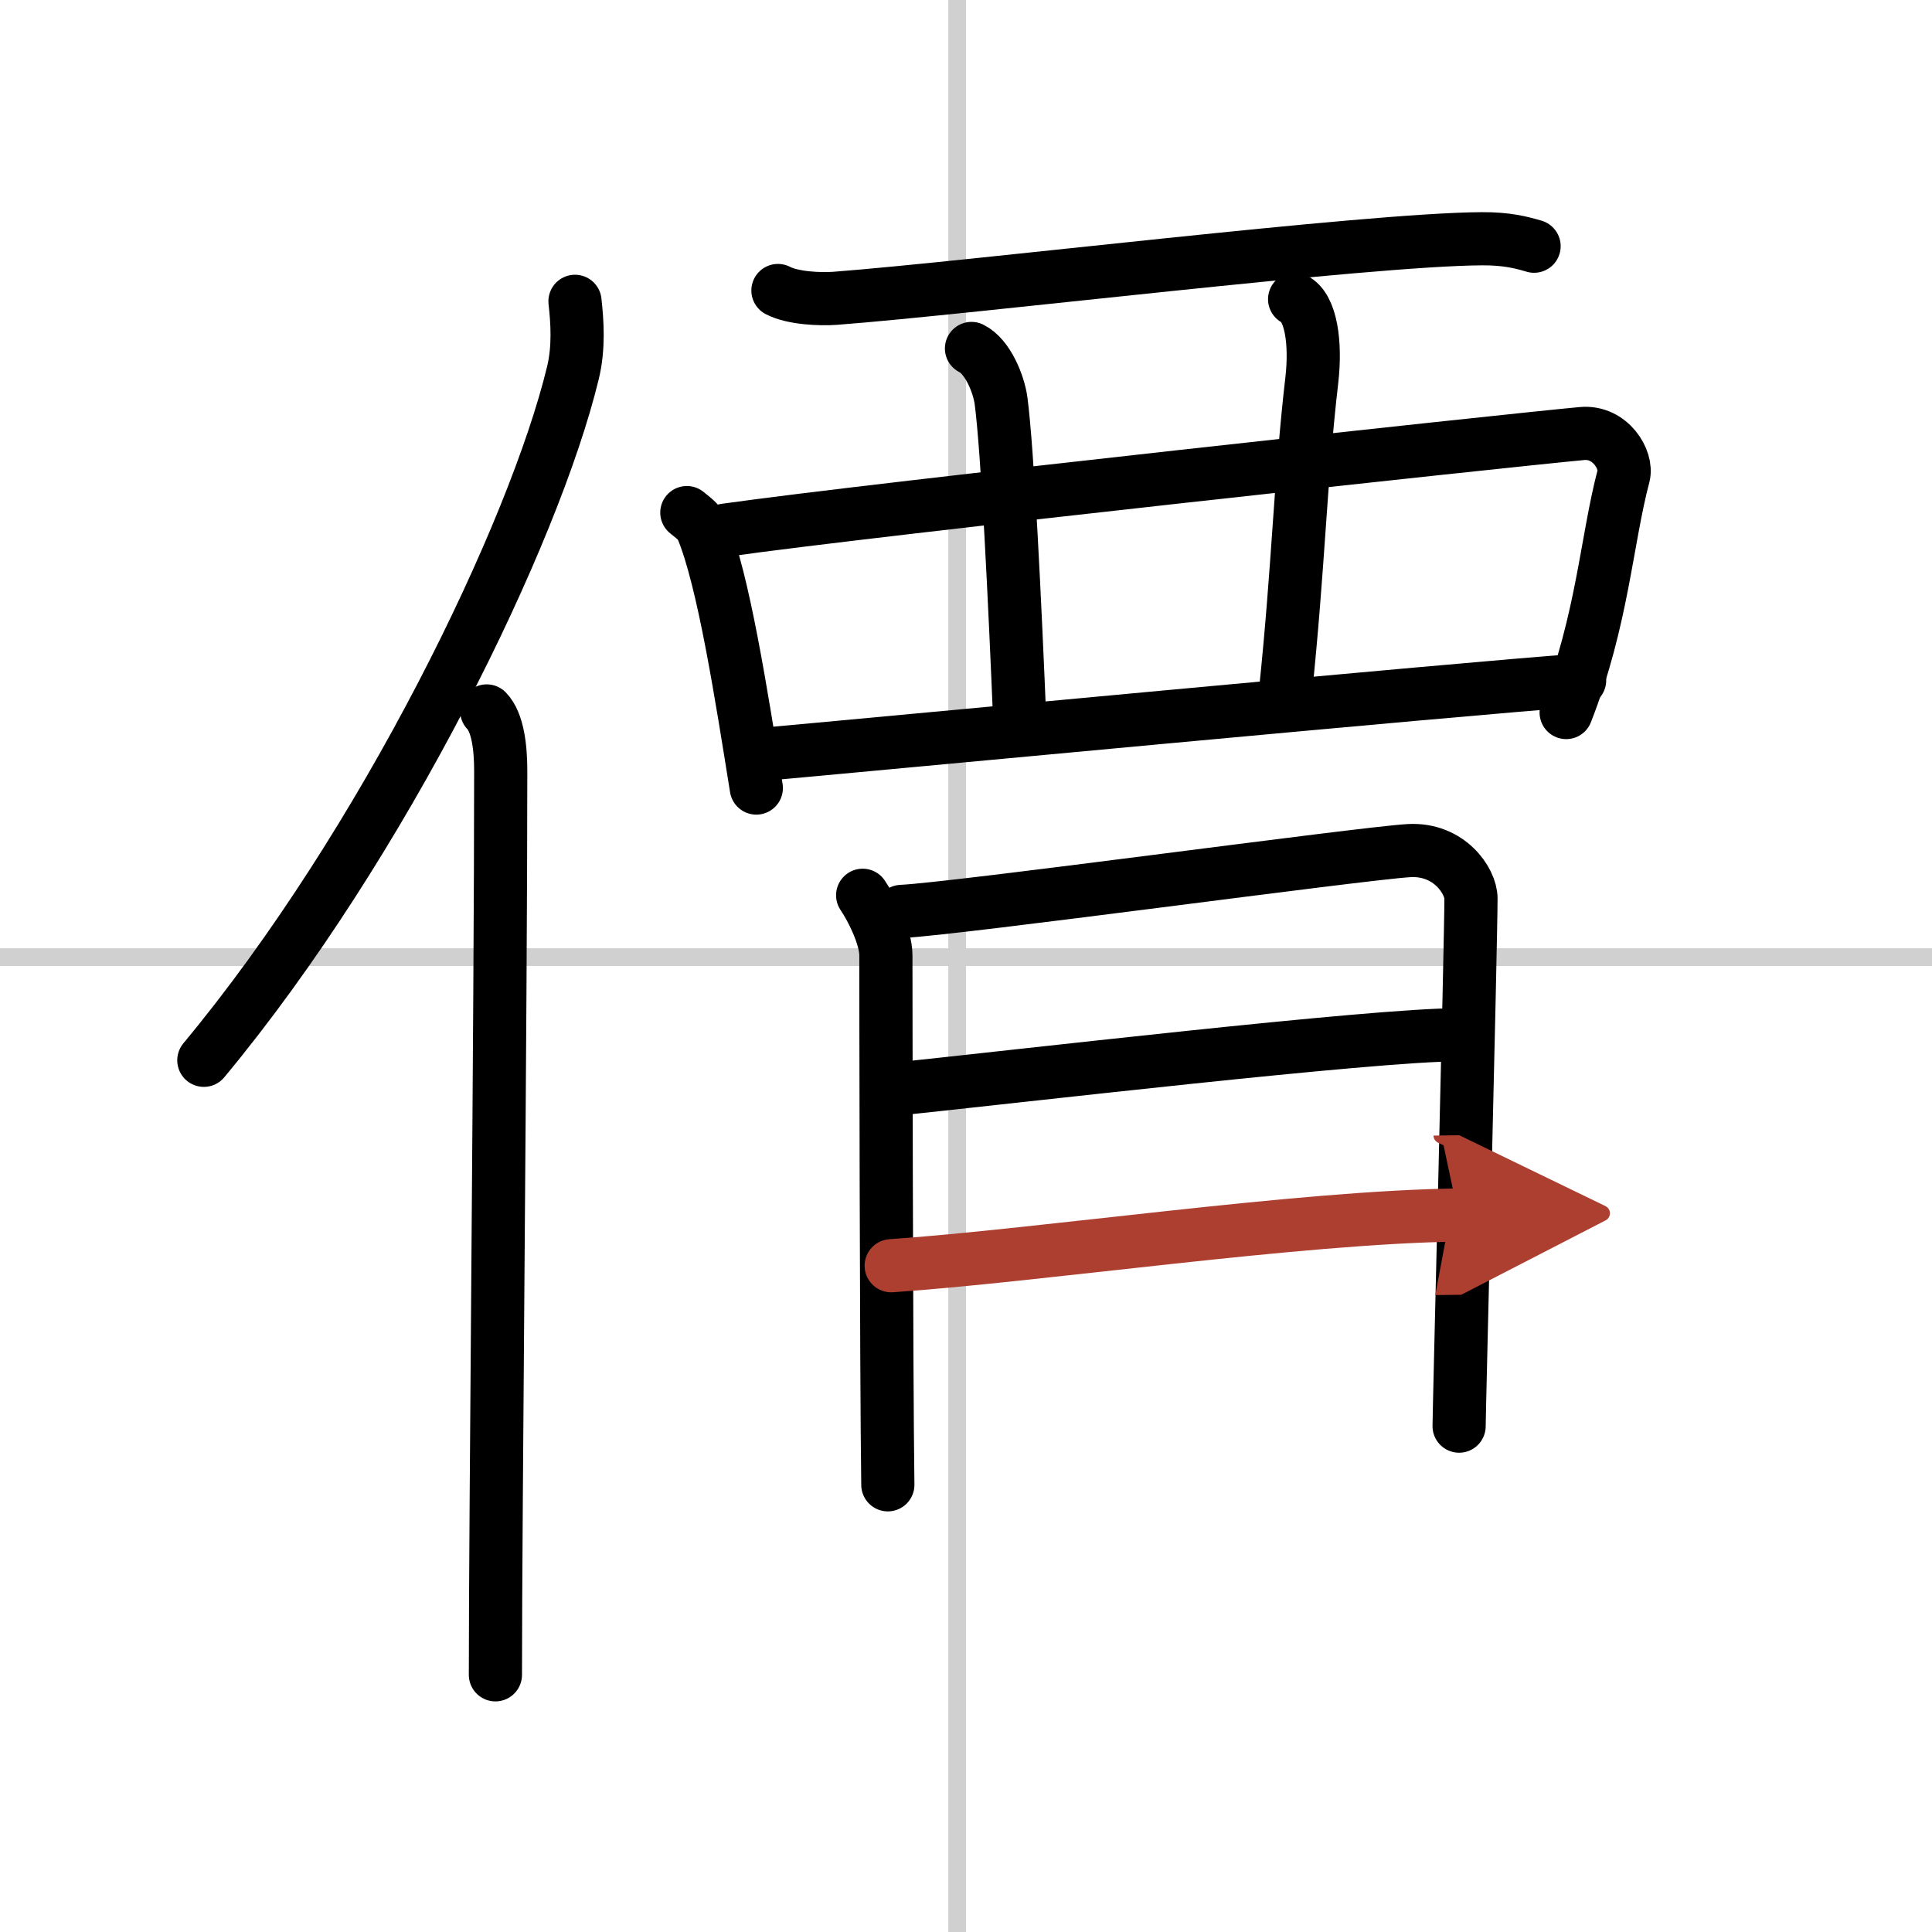 <svg width="400" height="400" viewBox="0 0 109 109" xmlns="http://www.w3.org/2000/svg"><defs><marker id="a" markerWidth="4" orient="auto" refX="1" refY="5" viewBox="0 0 10 10"><polyline points="0 0 10 5 0 10 1 5" fill="#ad3f31" stroke="#ad3f31"/></marker></defs><g fill="none" stroke="#000" stroke-linecap="round" stroke-linejoin="round" stroke-width="3"><rect width="100%" height="100%" fill="#fff" stroke="#fff"/><line x1="54" x2="54" y2="109" stroke="#d0d0d0" stroke-width="1"/><line x2="109" y1="54" y2="54" stroke="#d0d0d0" stroke-width="1"/><path d="m32.44 17c0.13 1.16 0.23 2.62-0.12 4.05-2.19 9.04-10.64 26.52-20.82 38.77"/><path d="m27.46 40.11c0.62 0.64 0.79 2.05 0.79 3.37 0 13.58-0.3 41.88-0.3 51.01"/><path d="m43.89 16.39c0.84 0.44 2.38 0.5 3.23 0.44 7.75-0.59 30.02-3.33 36.48-3.36 1.4-0.01 2.24 0.21 2.95 0.42"/><path d="m38.75 28.92c0.35 0.29 0.71 0.53 0.86 0.9 1.21 2.88 2.23 9.47 3.06 14.64"/><path d="m40.92 29.91c8.55-1.21 43.92-5.04 48.33-5.45 1.61-0.15 2.58 1.5 2.35 2.38-0.96 3.63-1.19 8.13-3.24 13.36"/><path d="m54.81 19.66c0.93 0.46 1.55 2.04 1.67 2.97 0.36 2.74 0.77 11.12 1.07 18.45"/><path d="m73.04 16.88c0.93 0.46 1.21 2.48 0.97 4.57-0.64 5.48-0.75 10.56-1.49 17.62"/><path d="m43.02 42.56c5.18-0.46 39.53-3.72 46.1-4.18"/><path d="m48.67 50.51c0.53 0.78 1.31 2.35 1.31 3.39 0 1.05 0.02 23.34 0.11 29.87"/><path d="m50.86 51.42c3-0.13 25.9-3.27 28.63-3.43 2.28-0.13 3.5 1.72 3.5 2.7 0 2.39-0.67 28.98-0.67 29.77"/><path d="m50.04 61.5c7.21-0.75 27.4-3.12 32.21-3.12"/><path d="m50.28 71.41c8.47-0.58 23.02-2.75 32-2.86" marker-end="url(#a)" stroke="#ad3f31"/></g></svg>
